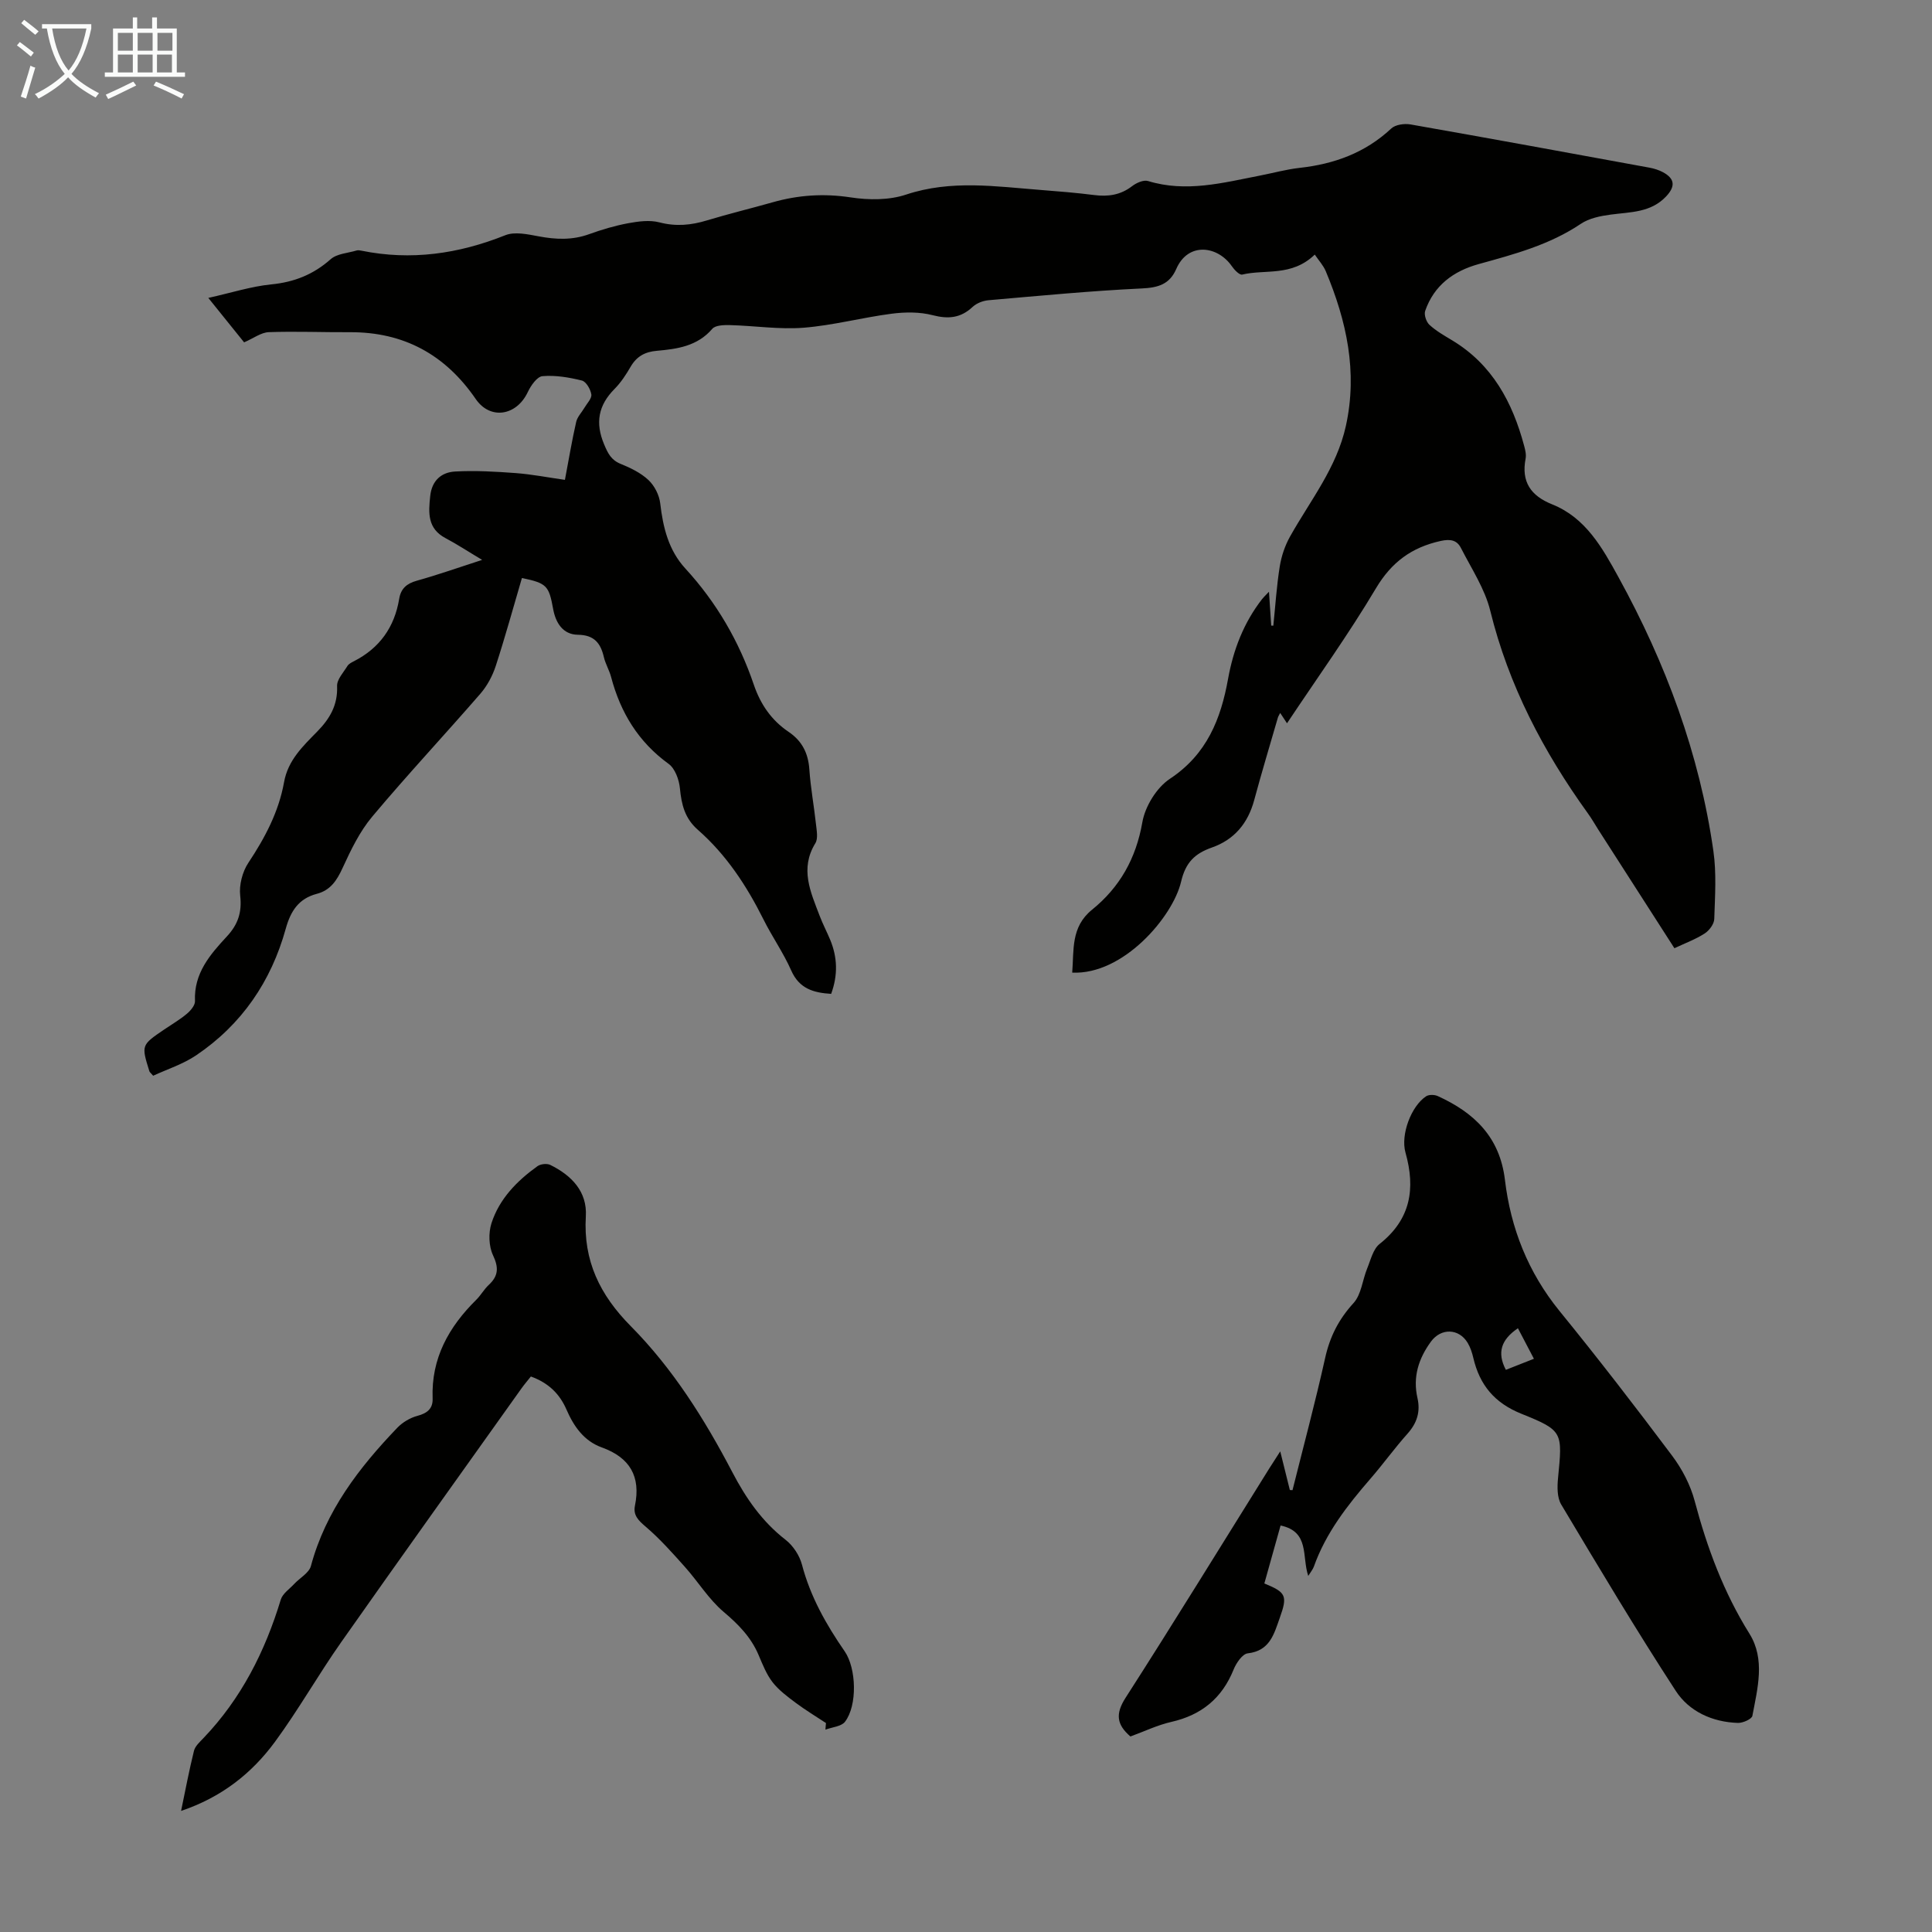 <svg enable-background="new 0 0 400 400" viewBox="0 0 400 400" xmlns="http://www.w3.org/2000/svg"><rect x="0" y="0" width="400" height="400" fill="#808080" stroke="none"/><path d="m6.4 11.7c-1-.8-1.9-1.6-2.9-2.3l.6-.7c.9.7 1.9 1.4 2.9 2.2zm-2.1 8.3c.7-2.1 1.4-4.2 2-6.4.2.1.6.3 1 .4-.7 2.3-1.3 4.4-1.9 6.4zm3-12.8c-1.1-.9-2.1-1.7-2.9-2.4l.6-.7c1 .8 2 1.5 3 2.4zm1.4-1.3v-.9h10.2v.9c-.9 4.2-2.3 7.3-4.1 9.4 1.3 1.4 3.2 2.7 5.7 4-.2.2-.4.5-.7.9-2.5-1.4-4.4-2.7-5.7-4.2-1.4 1.5-3.5 3-6.1 4.4 0 0 0 0-.1-.1-.3-.4-.5-.7-.7-.8 2.7-1.3 4.7-2.8 6.2-4.2-1.8-2.2-3-5.3-3.7-9.4zm9.2 0h-7.1c.6 3.8 1.7 6.7 3.4 8.7 1.7-2 2.9-4.8 3.7-8.7z" fill="#fafbfa"/><path d="m31.6 3.6h.9v2.3h4.1v9.1h1.7v.9h-16.6v-.9h1.7v-9.1h4.1v-2.3h.9v2.3h3.1v-2.3zm-4 13.3.6.8c-1.9.9-3.8 1.9-5.8 2.8-.2-.3-.3-.6-.5-.9 2-.9 3.9-1.8 5.7-2.7zm-3.2-10.1v3.7h3.1v-3.7zm0 4.5v3.7h3.1v-3.7zm4.1-4.5v3.7h3.1v-3.7zm0 4.5v3.7h3.1v-3.7zm9.1 9.1c-2.1-1.1-4.1-2-5.8-2.7l.5-.8c2.2.9 4.1 1.8 5.8 2.6zm-1.9-13.6h-3.1v3.7h3.1zm-3.2 4.5v3.7h3.1v-3.7z" fill="#fafbfa"/><g fill="#010100"><path d="m108.06 119.67c-1.78 6.06-3.46 12.18-5.42 18.21-.67 2.05-1.77 4.11-3.17 5.73-7.41 8.54-15.14 16.8-22.4 25.46-2.59 3.08-4.42 6.89-6.12 10.59-1.19 2.6-2.5 4.65-5.36 5.4-3.74.98-5.41 3.54-6.43 7.22-3.02 10.92-9.13 19.87-18.59 26.24-2.71 1.82-5.95 2.85-8.86 4.2-.5-.59-.72-.73-.78-.92-1.69-5.42-1.69-5.42 3.08-8.66 1.57-1.07 3.23-2.03 4.68-3.25.78-.65 1.72-1.77 1.68-2.63-.26-5.74 3.12-9.63 6.62-13.4 2.29-2.47 3.13-4.99 2.74-8.43-.25-2.19.45-4.92 1.68-6.78 3.45-5.19 6.3-10.57 7.4-16.71.81-4.54 3.9-7.45 6.85-10.46 2.63-2.68 4.29-5.5 4.13-9.45-.05-1.35 1.31-2.79 2.13-4.13.27-.44.84-.74 1.34-.99 5.34-2.72 8.42-7.07 9.39-12.94.35-2.11 1.55-3.16 3.65-3.74 4.36-1.22 8.64-2.73 13.52-4.31-2.85-1.7-5.15-3.22-7.59-4.51-3.75-1.99-3.53-5.22-3.16-8.7.34-3.25 2.34-4.94 5.18-5.09 4.17-.23 8.39.02 12.57.33 3.29.25 6.56.89 10.14 1.4.83-4.4 1.47-8.22 2.33-11.99.24-1.06 1.14-1.96 1.72-2.95.53-.91 1.54-1.92 1.42-2.74-.16-1.07-1.08-2.66-1.95-2.88-2.65-.66-5.47-1.14-8.16-.91-1.13.09-2.43 1.97-3.06 3.32-2.33 4.91-7.76 5.78-10.76 1.42-6.31-9.19-14.89-13.9-26.08-13.84-5.59.03-11.19-.21-16.78-.01-1.58.06-3.11 1.25-5.1 2.11-1.99-2.47-4.34-5.39-7.41-9.2 4.87-1.09 8.91-2.39 13.03-2.8 4.77-.47 8.72-2.04 12.31-5.22 1.3-1.15 3.54-1.25 5.36-1.8.3-.09.68-.03 1 .04 10.27 2.09 20.11.67 29.79-3.2 1.95-.78 4.61-.2 6.85.22 3.58.68 7.01.83 10.51-.44 2.62-.95 5.33-1.75 8.06-2.26 2.12-.39 4.47-.71 6.49-.18 3.42.89 6.56.59 9.84-.41 4.49-1.36 9.05-2.46 13.57-3.74 5.33-1.52 10.63-1.87 16.2-1.02 3.74.57 7.96.59 11.48-.59 9.3-3.09 18.56-1.67 27.87-.95 3.68.29 7.36.58 11.02 1.05 2.9.37 5.48.01 7.88-1.84.88-.68 2.38-1.35 3.3-1.06 7.88 2.41 15.48.37 23.13-1.12 2.74-.53 5.46-1.29 8.22-1.6 7.18-.79 13.61-3.11 19-8.15.86-.81 2.71-1.07 3.98-.85 16.5 2.9 32.99 5.93 49.47 8.95.98.18 1.97.49 2.84.96 2.47 1.35 2.54 2.95.63 4.99-3.18 3.38-7.39 3.22-11.47 3.77-2.13.28-4.48.75-6.21 1.92-6.45 4.34-13.77 6.29-21.08 8.31-5.27 1.45-9.29 4.41-11.13 9.7-.28.79.22 2.28.88 2.89 1.38 1.27 3.07 2.23 4.7 3.21 8.32 5.01 12.5 12.83 14.91 21.85.23.85.46 1.8.3 2.64-.93 4.82 1.07 7.7 5.52 9.48 6.94 2.78 10.39 9.03 13.71 15.07 9.77 17.76 16.78 36.56 19.65 56.7.66 4.61.33 9.38.18 14.06-.03 1.05-1.04 2.4-1.99 3.01-1.86 1.2-3.99 1.98-6.26 3.05-5.28-8.23-10.52-16.39-15.76-24.55-.72-1.13-1.38-2.31-2.17-3.39-9.21-12.79-16.4-26.48-20.2-41.94-1.12-4.55-3.89-8.71-6.06-12.97-.83-1.64-2.17-1.92-4.21-1.47-6 1.33-10.16 4.37-13.4 9.81-5.64 9.48-12.11 18.48-18.41 27.94-.52-.78-.84-1.27-1.41-2.14-.2.4-.39.67-.48.97-1.65 5.69-3.36 11.36-4.9 17.07-1.29 4.79-4.11 8.19-8.76 9.82-3.52 1.24-5.44 3.06-6.38 7.08-1.71 7.28-11.97 19.32-22.54 18.82.38-4.67-.32-9.43 4.09-13.01 5.76-4.66 9.12-10.62 10.43-18.12.57-3.29 2.96-7.18 5.71-9 7.64-5.06 10.54-12.35 12.04-20.7 1.09-6.03 3.24-11.61 7.03-16.49.26-.34.58-.63 1.44-1.54.18 2.76.32 4.89.46 7.01.15.01.29.01.44.02.42-4.09.68-8.21 1.33-12.27.34-2.12 1.07-4.29 2.12-6.17 4.19-7.47 9.66-14.24 11.57-22.92 2.47-11.23.14-21.74-4.16-32.02-.5-1.2-1.45-2.22-2.28-3.45-4.81 4.63-10.25 2.99-15.03 4.14-.55.13-1.62-.97-2.13-1.72-2.94-4.26-9.07-5.09-11.52.56-1.38 3.17-3.73 3.87-7.13 4.03-10.6.5-21.17 1.52-31.74 2.44-1.15.1-2.48.62-3.3 1.39-2.47 2.31-5.01 2.54-8.25 1.71-2.69-.7-5.71-.67-8.5-.31-6.09.79-12.1 2.41-18.2 2.9-5.05.4-10.18-.41-15.28-.54-1.24-.03-3.01.01-3.66.77-3.09 3.6-7.26 4.18-11.49 4.55-2.45.21-4.17 1.16-5.41 3.29-.95 1.64-2.02 3.28-3.34 4.61-3.36 3.39-4.03 7.01-2.15 11.48.79 1.88 1.46 3.24 3.44 4.04 2.05.83 4.17 1.86 5.75 3.35 1.24 1.17 2.22 3.1 2.42 4.8.58 5 1.72 9.71 5.2 13.5 6.45 7.02 11.13 15.08 14.18 24.06 1.39 4.09 3.67 7.38 7.2 9.76 2.81 1.9 4.07 4.44 4.3 7.8.26 3.79.96 7.54 1.37 11.32.14 1.31.47 2.96-.13 3.94-3.26 5.3-.97 10.13.89 15.03.63 1.67 1.47 3.26 2.16 4.91 1.53 3.66 1.65 7.35.22 11.25-3.61-.23-6.59-1.03-8.27-4.85-1.62-3.67-3.97-7-5.76-10.6-3.48-6.96-7.7-13.38-13.58-18.53-2.69-2.36-3.38-5.22-3.7-8.57-.17-1.78-1-4.1-2.34-5.07-6.28-4.55-9.97-10.64-11.91-17.99-.37-1.4-1.16-2.69-1.49-4.09-.68-2.92-2-4.61-5.39-4.65-3.13-.04-4.61-2.52-5.12-5.35-.88-4.8-1.29-5.32-6.46-6.4z"/><path d="m270.86 326.28c-1.36-4 .34-9.17-5.73-10.44-1.12 3.99-2.24 8.01-3.36 12 4.54 1.85 4.82 2.56 3.19 7.13-1.2 3.37-2.05 6.82-6.64 7.34-1.1.13-2.37 2-2.91 3.34-2.4 5.95-6.65 9.43-12.89 10.85-2.91.66-5.67 2-8.48 3.02-2.83-2.44-3.16-4.65-1.01-8 10.09-15.72 19.86-31.64 29.75-47.48.63-1 1.28-1.99 2.28-3.55.78 3.13 1.39 5.57 1.99 8.01.18.01.36.01.55.02 2.28-9.12 4.72-18.21 6.76-27.38.98-4.41 2.81-8 5.87-11.35 1.62-1.77 1.85-4.77 2.83-7.17.73-1.77 1.22-4.01 2.58-5.08 6.45-5.1 7.45-11.46 5.35-18.91-1.05-3.72 1.2-9.65 4.28-11.66.57-.37 1.71-.35 2.38-.05 7.55 3.43 12.87 8.47 13.93 17.36 1.2 10.03 4.8 19.16 11.31 27.16 7.98 9.8 15.71 19.82 23.29 29.93 2.08 2.77 3.81 6.08 4.69 9.41 2.57 9.68 5.99 18.89 11.33 27.45 3.32 5.31 1.68 11.32.61 17.02-.13.67-1.96 1.49-2.98 1.46-5.31-.16-10.12-2.37-12.89-6.64-8.23-12.65-15.97-25.62-23.71-38.58-.86-1.44-.83-3.63-.66-5.42.92-9.55 1.11-9.87-7.55-13.35-5.6-2.25-8.66-5.95-9.98-11.56-.25-1.08-.61-2.19-1.17-3.13-1.83-3.04-5.53-3.11-7.61-.26-2.57 3.52-3.78 7.32-2.79 11.68.65 2.84-.1 5.19-2.07 7.39-2.68 3-5.04 6.29-7.68 9.33-4.78 5.52-9.23 11.22-11.71 18.21-.21.56-.63 1.05-1.15 1.9zm43.41-51.28c-3.45 2.34-4.38 5.01-2.5 8.61 1.87-.74 3.76-1.49 5.81-2.29-1.16-2.23-2.18-4.16-3.31-6.32z"/><path d="m171.01 356.74c-2.09-1.38-4.24-2.68-6.24-4.17-1.71-1.28-3.5-2.6-4.8-4.26-1.28-1.64-2.08-3.7-2.91-5.65-1.57-3.71-4.19-6.36-7.25-8.95-3.08-2.61-5.28-6.25-8.01-9.3-2.58-2.89-5.17-5.81-8.11-8.32-1.51-1.29-2.64-2.36-2.23-4.36 1.24-6.05-1.06-9.96-6.85-12.05-3.73-1.34-5.82-4.38-7.33-7.85-1.42-3.26-3.72-5.52-7.37-6.84-.6.76-1.31 1.58-1.94 2.46-12.46 17.5-24.97 34.96-37.32 52.53-4.75 6.75-8.83 13.98-13.71 20.63-4.82 6.57-11.11 11.51-19.45 14.32.92-4.43 1.68-8.46 2.67-12.44.24-.98 1.2-1.83 1.95-2.62 7.83-8.18 12.76-17.94 16.02-28.68.38-1.26 1.82-2.21 2.8-3.27 1.16-1.24 3.05-2.26 3.44-3.69 3.06-11.4 9.95-20.35 17.9-28.64 1.09-1.13 2.66-2.06 4.18-2.46 2.04-.55 3.2-1.51 3.12-3.61-.31-8.29 3.34-14.79 9.04-20.42.95-.94 1.61-2.17 2.59-3.08 2.01-1.87 2.07-3.59.87-6.14-.88-1.87-.96-4.61-.32-6.61 1.62-5.05 5.27-8.77 9.52-11.82.64-.46 1.95-.61 2.65-.27 4.4 2.16 7.68 5.51 7.37 10.65-.55 9.19 2.91 16.28 9.3 22.73 8.71 8.79 15.29 19.27 21.01 30.2 2.84 5.44 6.17 10.26 11.07 14.06 1.54 1.2 2.87 3.23 3.37 5.13 1.74 6.62 5.01 12.4 8.84 17.94 2.43 3.52 2.66 11.19.07 14.58-.76.99-2.67 1.11-4.05 1.63.02-.46.07-.91.11-1.36z"/></g></svg>